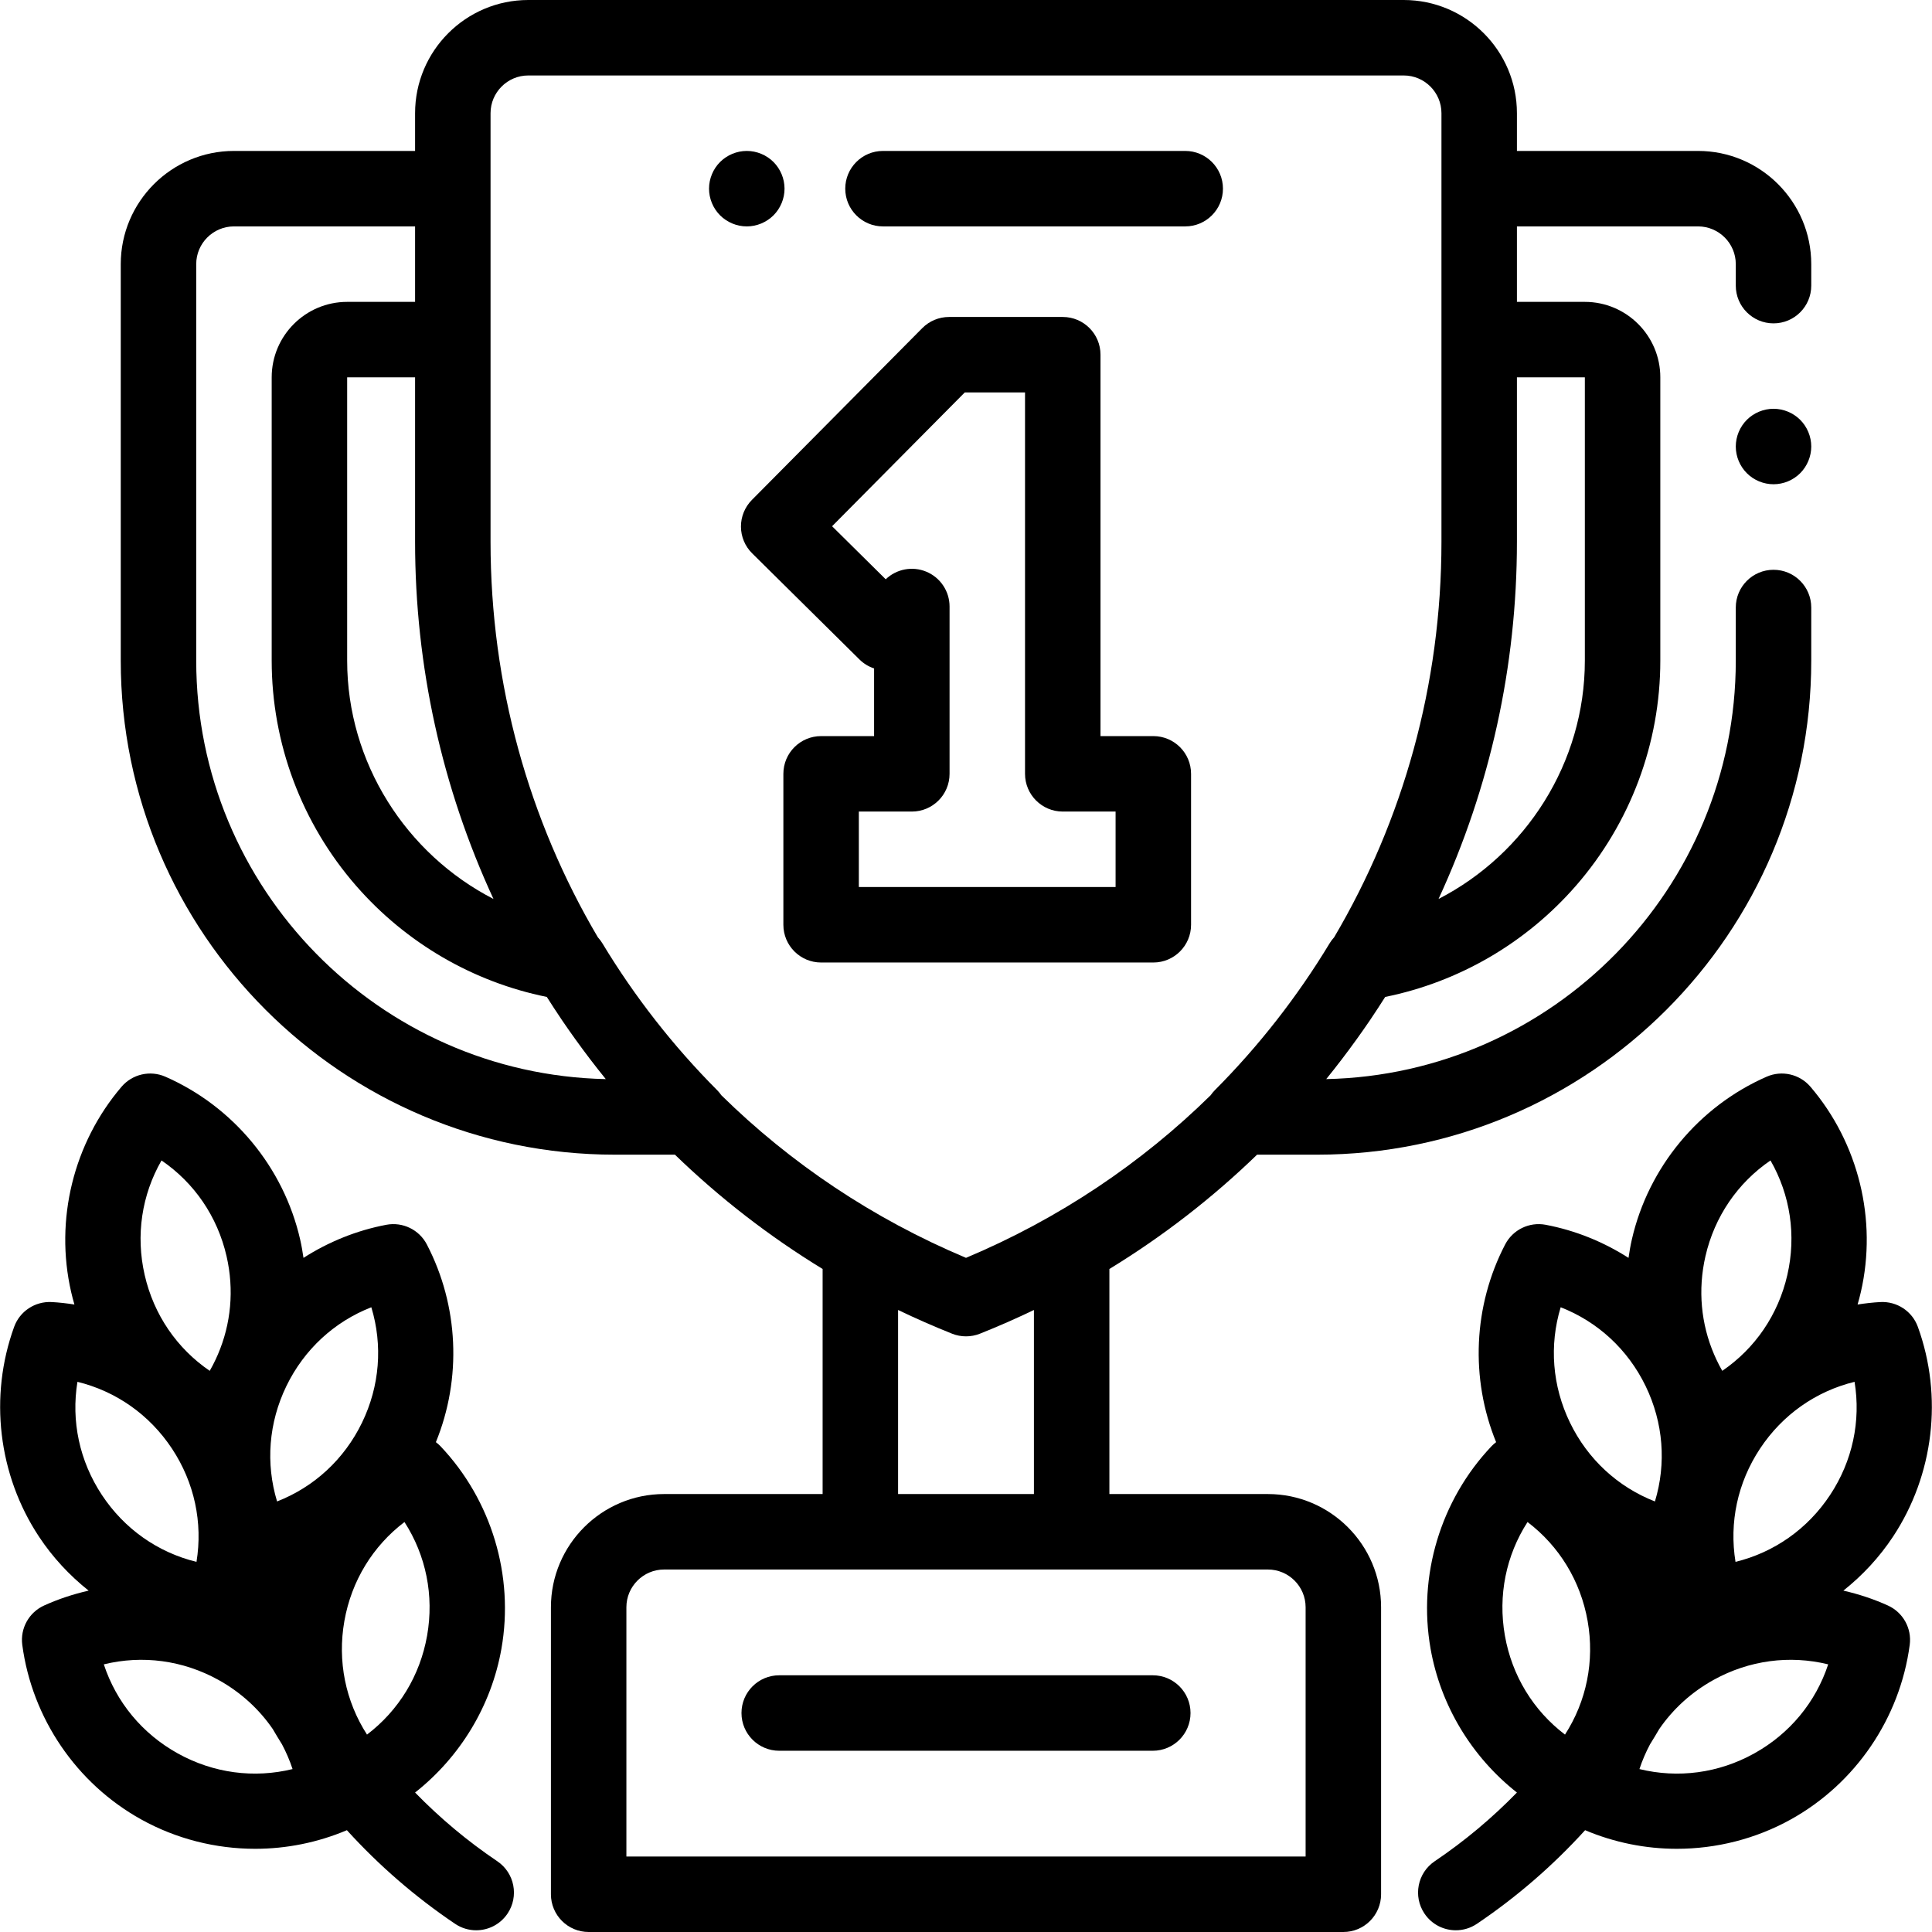 <?xml version="1.0" encoding="iso-8859-1"?>
<!-- Generator: Adobe Illustrator 19.0.0, SVG Export Plug-In . SVG Version: 6.00 Build 0)  -->
<svg version="1.1" id="Capa_1" xmlns="http://www.w3.org/2000/svg" xmlns:xlink="http://www.w3.org/1999/xlink" x="0px" y="0px"
	 viewBox="0 0 512 512" style="enable-background:new 0 0 512 512;" xml:space="preserve">
<g>
	<g>
		<path d="M470.001,85.695c5.523,0,10-4.478,10-10V70c0-16.542-13.458-30-30-30h-48V30c0-16.542-13.458-30-30-30h-232
			c-16.542,0-30,13.458-30,30v10h-48c-16.542,0-30,13.458-30,30v105.074C32.001,247.267,90.734,306,162.927,306h15.935
			c11.886,11.508,24.998,21.657,39.139,30.293v59.644h-42c-16.542,0-30,13.458-30,30V502c0,5.522,4.477,10,10,10h200
			c5.523,0,10-4.478,10-10v-76.063c0-16.541-13.458-29.999-30-29.999h-42v-59.644c14.141-8.636,27.253-18.786,39.139-30.293h15.935
			c72.193-0.001,130.926-58.734,130.926-130.927V161c0-5.522-4.477-10-10-10s-10,4.478-10,10v14.074
			c0,60.367-48.47,109.626-108.538,110.9c2.764-3.41,5.436-6.908,8.012-10.492c0.075-0.105,0.151-0.209,0.226-0.314
			c1.141-1.593,2.269-3.196,3.372-4.822c0.118-0.174,0.231-0.35,0.348-0.524c0.009-0.013,0.017-0.026,0.025-0.038
			c1.2-1.781,2.37-3.577,3.516-5.386c0.043-0.068,0.089-0.135,0.133-0.203c19.523-3.948,37.331-14.296,50.549-29.467
			c14.417-16.548,22.357-37.734,22.357-59.654V100c0-11.028-8.972-20-20-20h-18V60h48c5.514,0,10,4.486,10,10v5.695
			C460.001,81.217,464.478,85.695,470.001,85.695z M130.774,238.232c-23.119-11.883-38.773-36.091-38.773-63.158V100h18v43.563
			C110.001,176.539,117.116,208.7,130.774,238.232z M52.001,175.074V70c0-5.514,4.486-10,10-10h48v20h-18c-11.028,0-20,8.972-20,20
			v75.074c0,21.92,7.94,43.105,22.358,59.654c13.218,15.171,31.025,25.519,50.549,29.467c0.043,0.068,0.089,0.135,0.133,0.203
			c1.146,1.808,2.316,3.605,3.516,5.386c0.009,0.013,0.017,0.026,0.025,0.038c0.117,0.174,0.23,0.35,0.348,0.524
			c1.102,1.626,2.231,3.229,3.372,4.822c0.075,0.105,0.151,0.209,0.226,0.314c2.576,3.584,5.247,7.082,8.012,10.492
			C100.471,284.7,52.001,235.441,52.001,175.074z M336.001,415.937c5.514,0,10,4.486,10,10V492h-180v-66.063c0-5.514,4.486-10,10-10
			h52h56H336.001z M238.001,395.937v-48.78c4.679,2.246,9.444,4.346,14.299,6.28c1.188,0.474,2.445,0.71,3.701,0.71
			s2.513-0.236,3.701-0.71c4.855-1.934,9.62-4.034,14.299-6.28v48.78H238.001z M353.566,248.389c-0.438,0.48-0.84,0.999-1.182,1.565
			c-8.547,14.158-18.797,27.275-30.467,38.987c-0.409,0.411-0.765,0.858-1.091,1.322c-18.284,17.972-40.133,32.696-64.825,43.079
			c-24.692-10.383-46.54-25.107-64.825-43.079c-0.326-0.464-0.682-0.911-1.091-1.322c-11.67-11.712-21.92-24.829-30.467-38.987
			c-0.342-0.566-0.744-1.085-1.182-1.565c-18.271-30.981-28.435-66.933-28.435-104.826V90V50V30c0-5.514,4.486-10,10-10h232
			c5.514,0,10,4.486,10,10v20v40v53.563C382.001,181.457,371.837,217.408,353.566,248.389z M420.001,100v75.074
			c0,27.067-15.654,51.274-38.773,63.158c13.658-29.532,20.773-61.693,20.773-94.669V100H420.001z"/>
	</g>
</g>
<g>
	<g>
		<path d="M500.313,425.476c-3.816-1.729-7.774-3.026-11.8-3.944c5.06-4.02,9.53-8.818,13.158-14.306
			c10.814-16.355,13.275-37.138,6.583-55.594c-1.502-4.145-5.527-6.802-9.946-6.576c-2.029,0.111-4.037,0.345-6.028,0.652
			c0.319-1.104,0.614-2.216,0.872-3.342c4.381-19.11-0.613-39.433-13.36-54.363c-2.863-3.353-7.584-4.437-11.623-2.664
			c-17.978,7.886-31.326,24.004-35.707,43.115c-0.372,1.624-0.652,3.258-0.89,4.895c-6.632-4.245-14.066-7.276-21.959-8.77
			c-4.334-0.814-8.69,1.296-10.728,5.207c-8.463,16.248-9.285,35.555-2.4,52.398c-0.446,0.335-0.87,0.709-1.263,1.125
			c-13.49,14.262-19.511,34.305-16.107,53.614c2.67,15.149,10.964,28.719,22.883,38.116c-6.562,6.741-13.844,12.859-21.786,18.21
			c-4.58,3.086-5.792,9.301-2.705,13.881c1.931,2.866,5.088,4.413,8.302,4.413c1.922,0,3.865-0.553,5.579-1.708
			c10.628-7.162,20.232-15.515,28.682-24.817c7.754,3.281,16.025,4.932,24.292,4.932c10.458,0,20.896-2.608,30.218-7.781
			c17.146-9.512,28.927-26.808,31.516-46.268C506.679,431.532,504.329,427.296,500.313,425.476z M451.958,332.923
			c2.413-10.525,8.547-19.455,17.242-25.391c5.241,9.13,6.872,19.84,4.459,30.365c-2.413,10.527-8.546,19.456-17.242,25.392
			c-0.566-0.985-1.081-1.992-1.562-3.012c-0.196-0.438-0.383-0.879-0.59-1.313C450.78,350.862,449.916,341.829,451.958,332.923z
			 M414.741,459.687c-8.383-6.37-14.054-15.6-15.929-26.235c-1.873-10.635,0.3-21.249,5.999-30.1
			c8.381,6.37,14.053,15.601,15.928,26.234C422.614,440.222,420.44,450.835,414.741,459.687z M416.07,377.03
			c-4.715-9.716-5.531-20.519-2.474-30.593c9.806,3.832,17.789,11.156,22.504,20.871c4.715,9.716,5.531,20.518,2.474,30.592
			C428.767,394.07,420.786,386.746,416.07,377.03z M464.879,464.682c-9.442,5.238-20.184,6.644-30.411,4.141
			c0.748-2.272,1.689-4.455,2.795-6.542c0.836-1.34,1.651-2.692,2.447-4.056c3.64-5.303,8.509-9.761,14.368-13.012
			c9.443-5.237,20.183-6.644,30.411-4.141C481.2,451.072,474.323,459.442,464.879,464.682z M459.928,413.913
			c-1.701-10.39,0.533-20.99,6.489-29.998c5.957-9.009,14.834-15.216,25.061-17.719c1.702,10.39-0.533,20.991-6.489,29.998
			C479.032,405.203,470.155,411.41,459.928,413.913z"/>
	</g>
</g>
<g>
	<g>
		<path d="M131.788,493.25c-7.941-5.351-15.224-11.469-21.786-18.21c11.919-9.397,20.213-22.968,22.883-38.116
			c3.404-19.31-2.618-39.353-16.107-53.614c-0.393-0.416-0.817-0.79-1.263-1.125c6.885-16.843,6.063-36.151-2.4-52.398
			c-2.037-3.911-6.396-6.021-10.728-5.207c-7.894,1.493-15.328,4.525-21.959,8.77c-0.238-1.637-0.517-3.271-0.89-4.895
			c-4.381-19.111-17.729-35.229-35.707-43.115c-4.036-1.771-8.759-0.689-11.623,2.664c-12.747,14.931-17.741,35.253-13.36,54.363
			c0.258,1.125,0.552,2.238,0.872,3.342c-1.991-0.307-3.999-0.542-6.028-0.652c-4.405-0.222-8.443,2.432-9.946,6.576
			c-6.692,18.456-4.231,39.238,6.583,55.594c3.629,5.488,8.099,10.287,13.158,14.307c-4.026,0.917-7.984,2.214-11.8,3.943
			c-4.016,1.82-6.366,6.057-5.785,10.427c2.588,19.46,14.37,36.756,31.515,46.268c9.324,5.173,19.76,7.781,30.219,7.781
			c8.266,0,16.539-1.652,24.292-4.932c8.449,9.302,18.054,17.656,28.682,24.817c1.714,1.155,3.656,1.708,5.579,1.708
			c3.214,0,6.371-1.547,8.302-4.413C137.579,502.551,136.368,496.336,131.788,493.25z M42.802,307.532
			c8.695,5.936,14.829,14.865,17.242,25.391c2.042,8.906,1.178,17.939-2.308,26.041c-0.207,0.434-0.393,0.875-0.59,1.313
			c-0.481,1.02-0.996,2.027-1.562,3.012c-8.696-5.936-14.829-14.864-17.242-25.392C35.93,327.372,37.562,316.662,42.802,307.532z
			 M20.523,366.196c10.227,2.503,19.104,8.71,25.061,17.719c5.956,9.008,8.19,19.608,6.489,29.998
			c-10.227-2.503-19.104-8.71-25.061-17.719C21.057,387.187,18.822,376.586,20.523,366.196z M47.122,464.681
			c-9.443-5.239-16.321-13.609-19.61-23.609c10.227-2.504,20.969-1.098,30.411,4.141c5.858,3.25,10.727,7.708,14.366,13.009
			c0.797,1.367,1.614,2.722,2.452,4.064c1.104,2.085,2.045,4.266,2.792,6.536C67.306,471.324,56.564,469.92,47.122,464.681z
			 M73.428,397.9c-3.058-10.074-2.242-20.876,2.474-30.592c4.716-9.715,12.699-17.039,22.504-20.871
			c3.057,10.074,2.241,20.878-2.474,30.593C91.216,386.746,83.235,394.07,73.428,397.9z M97.26,459.686
			c-5.698-8.852-7.872-19.465-5.998-30.1c1.875-10.635,7.547-19.865,15.928-26.235c5.7,8.852,7.874,19.466,5.999,30.1
			C111.314,444.087,105.643,453.316,97.26,459.686z"/>
	</g>
</g>
<g>
	<g>
		<path d="M305.643,195.074h-14V94c0-5.522-4.477-10-10-10h-30.135c-2.667,0-5.223,1.065-7.101,2.959l-45.148,45.527
			c-1.869,1.885-2.912,4.435-2.899,7.09c0.013,2.654,1.081,5.194,2.968,7.061l28.439,28.129c1.103,1.091,2.432,1.899,3.876,2.38
			v17.929h-14.042c-5.523,0-10,4.478-10,10v40c0,5.522,4.477,10,10,10h88.042c5.523,0,10-4.478,10-10v-40
			C315.643,199.552,311.166,195.074,305.643,195.074z M295.643,235.074h-68.042v-20h14.042c5.523,0,10-4.478,10-10v-44.338
			c0-4.055-2.448-7.708-6.199-9.249c-3.668-1.508-7.87-0.703-10.72,2.029l-14.213-14.058L255.674,104h15.969v101.074
			c0,5.522,4.477,10,10,10h14V235.074z"/>
	</g>
</g>
<g>
	<g>
		<path d="M477.071,111.26c-1.86-1.86-4.44-2.93-7.07-2.93s-5.21,1.069-7.07,2.93c-1.86,1.86-2.93,4.44-2.93,7.07
			c0,2.64,1.07,5.21,2.93,7.069c1.86,1.87,4.44,2.931,7.07,2.931s5.21-1.061,7.07-2.931c1.86-1.859,2.93-4.439,2.93-7.069
			S478.931,113.12,477.071,111.26z"/>
	</g>
</g>
<g>
	<g>
		<path d="M204.981,42.93c-1.86-1.86-4.44-2.93-7.08-2.93c-2.63,0-5.2,1.069-7.07,2.93c-1.86,1.86-2.93,4.44-2.93,7.07
			s1.07,5.21,2.93,7.069c1.87,1.861,4.44,2.931,7.07,2.931c2.64,0,5.21-1.07,7.08-2.931c1.86-1.859,2.93-4.439,2.93-7.069
			S206.841,44.79,204.981,42.93z"/>
	</g>
</g>
<g>
	<g>
		<path d="M314.096,40h-80.095c-5.523,0-10,4.478-10,10s4.477,10,10,10h80.095c5.523,0,10-4.478,10-10S319.619,40,314.096,40z"/>
	</g>
</g>
<g>
	<g>
		<path d="M305.501,443.969h-99c-5.523,0-10,4.478-10,10c0,5.522,4.477,10,10,10h99c5.523,0,10-4.478,10-10
			C315.501,448.447,311.024,443.969,305.501,443.969z"/>
	</g>
</g>
<g>
</g>
<g>
</g>
<g>
</g>
<g>
</g>
<g>
</g>
<g>
</g>
<g>
</g>
<g>
</g>
<g>
</g>
<g>
</g>
<g>
</g>
<g>
</g>
<g>
</g>
<g>
</g>
<g>
</g>
</svg>
